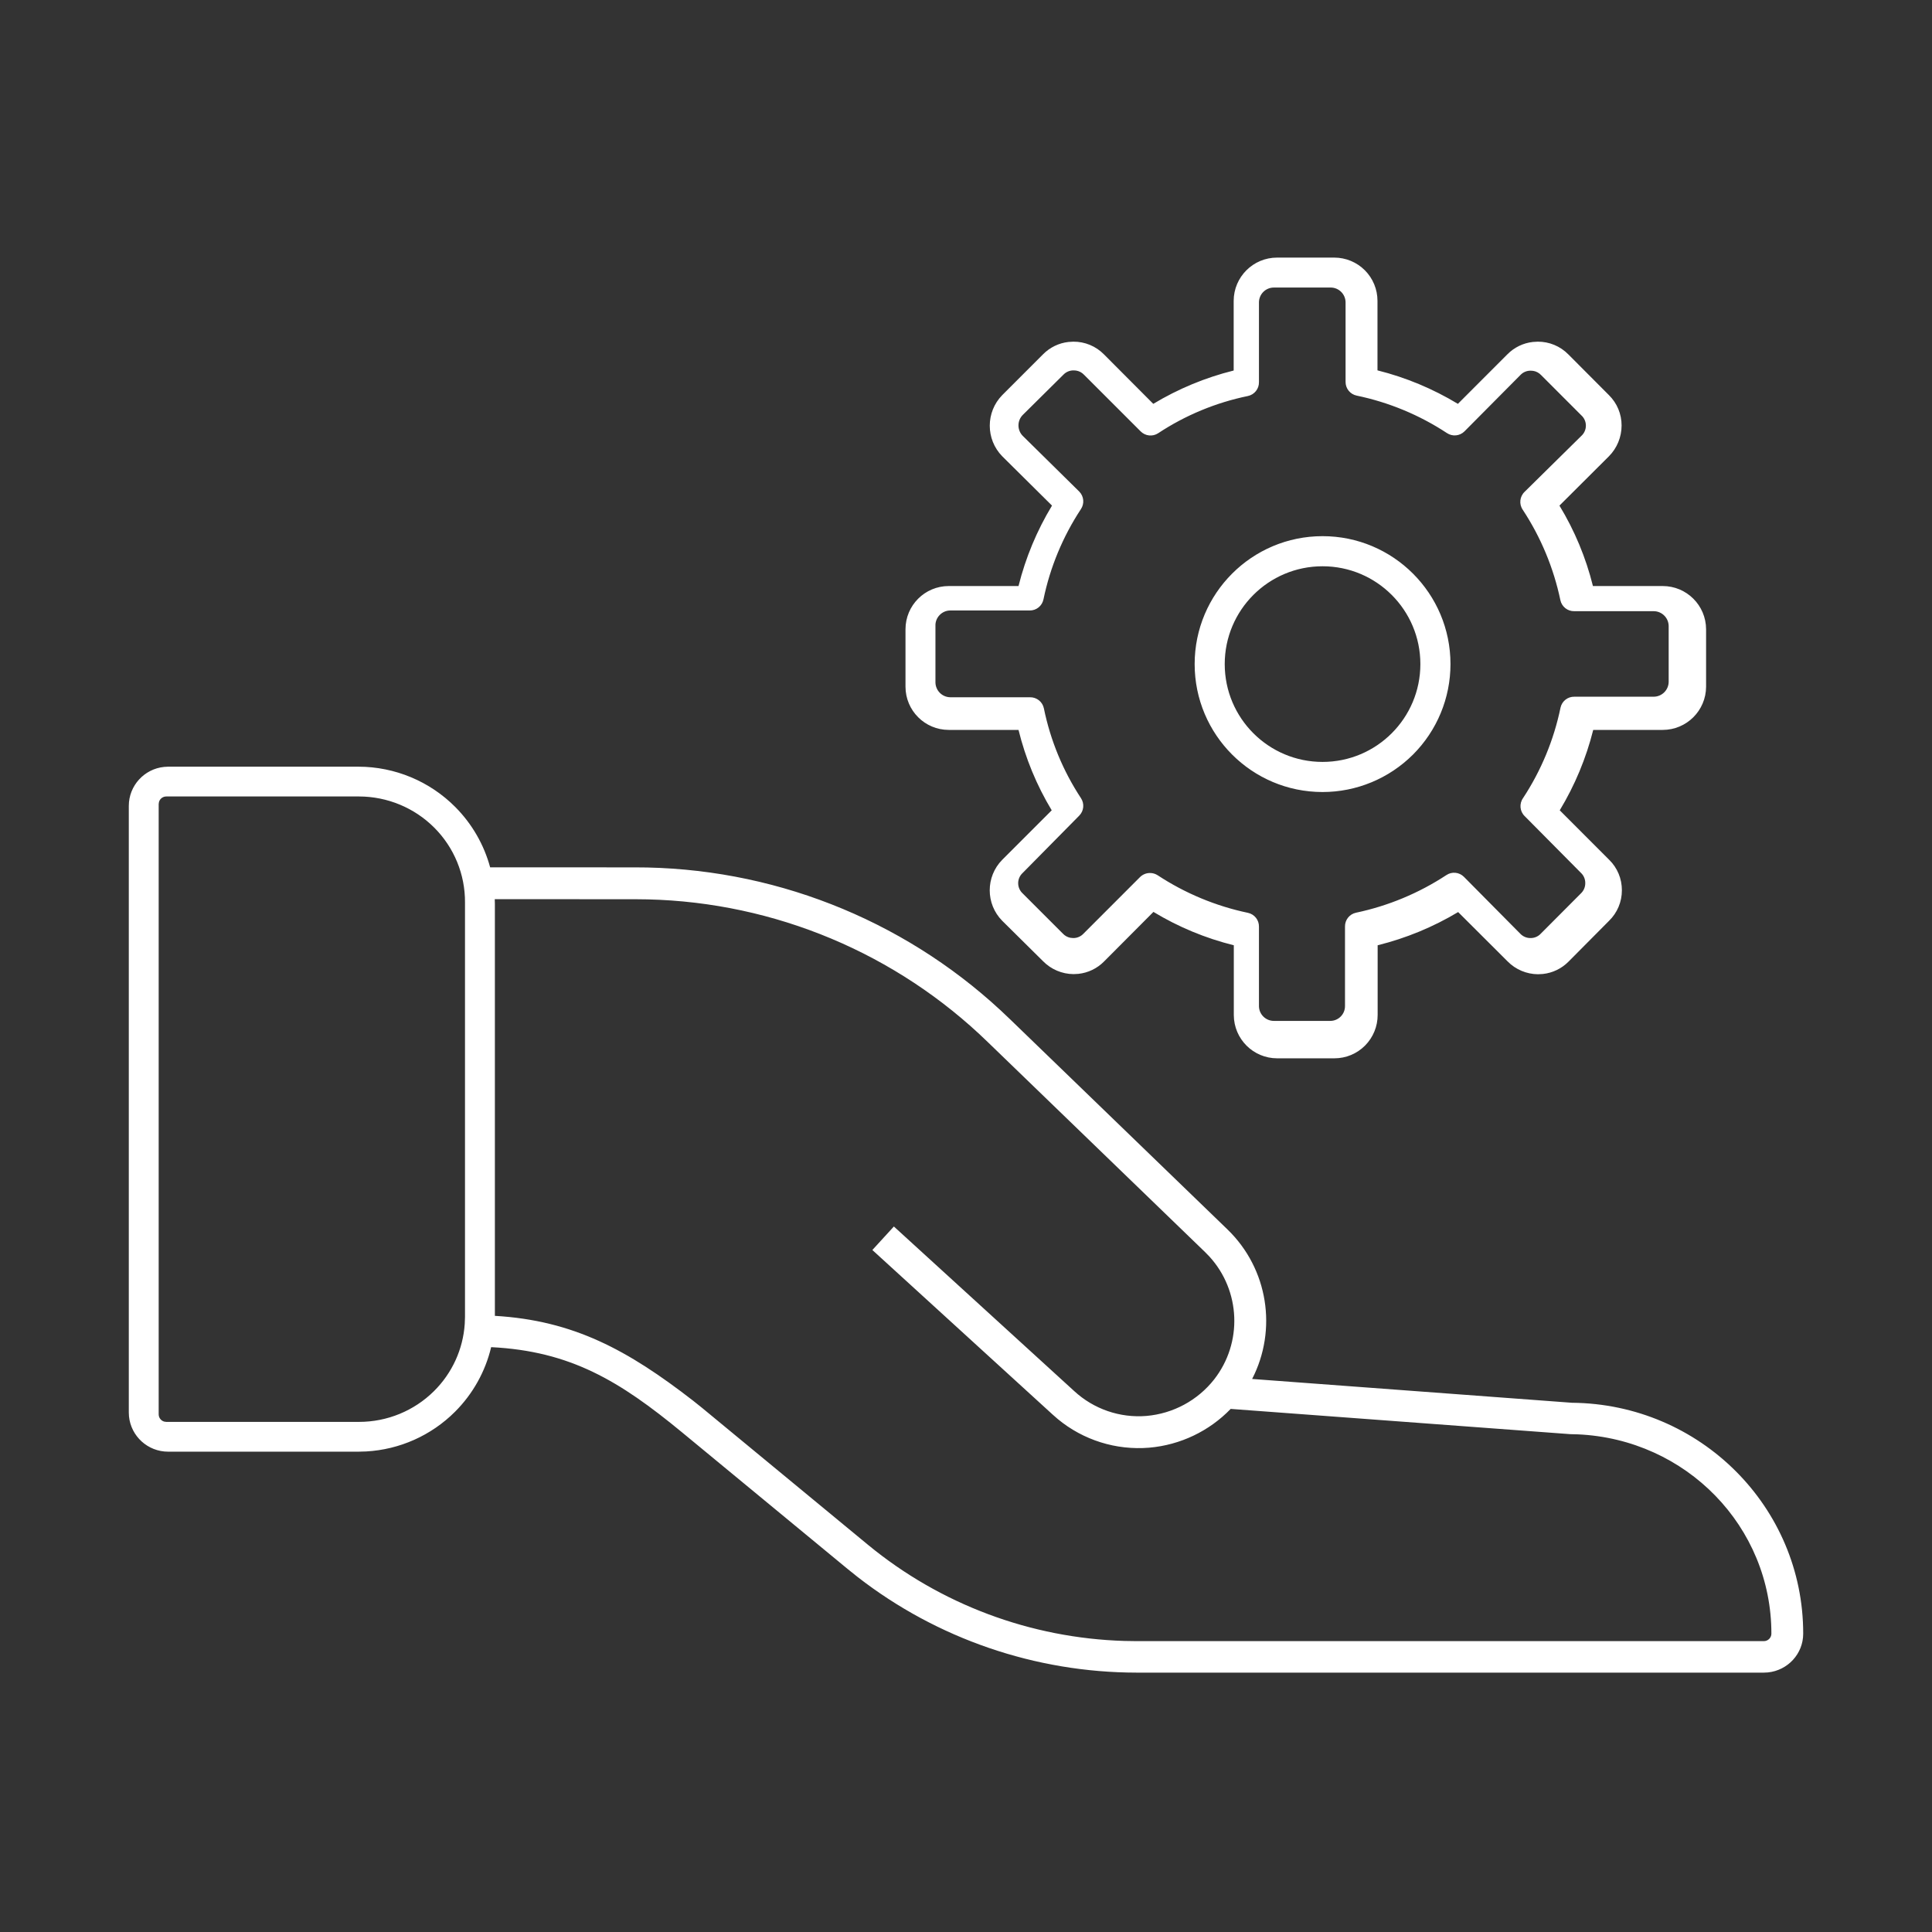 <svg xmlns="http://www.w3.org/2000/svg" width="60" height="60" viewBox="0 0 60 60"><rect x="0" y="0" width="60" height="60" fill="#333333" stroke="none"/><path fill="#FFF" fill-rule="evenodd" d="M11.134,23.81 C12.264,23.812 13.346,24.264 14.141,25.064 C14.662,25.589 15.032,26.236 15.222,26.936 L19.706,26.937 C23.927,26.928 27.988,28.519 31.075,31.377 L31.371,31.657 L38.119,38.18 C39.39,39.409 39.67,41.303 38.886,42.825 L48.818,43.564 C52.798,43.598 56.004,46.8 56,50.735 C56,51.362 55.519,51.877 54.902,51.939 L54.777,51.945 L35.299,51.945 C32.153,51.941 29.104,50.894 26.636,48.976 L26.33,48.731 L21.177,44.479 C19.24,42.884 17.715,41.96 15.253,41.837 C15.073,42.593 14.686,43.289 14.128,43.846 C13.39,44.582 12.409,45.018 11.373,45.076 L11.133,45.083 L5.222,45.083 C4.589,45.083 4.069,44.604 4.006,43.989 L4,43.865 L4,25.029 C4,24.398 4.481,23.879 5.097,23.817 L5.222,23.81 L11.134,23.81 Z M15.365,27.925 L15.369,28.071 L15.369,40.865 C17.811,41.008 19.495,41.926 21.525,43.5 L21.81,43.728 L26.963,47.981 C29.207,49.827 32.009,50.874 34.919,50.961 L35.299,50.967 L54.777,50.967 C54.906,50.967 55.012,50.863 55.012,50.735 C55.015,47.411 52.368,44.694 48.998,44.545 L48.767,44.539 L38.22,43.755 C37.553,44.445 36.657,44.875 35.691,44.959 C34.661,45.045 33.642,44.724 32.852,44.071 L32.686,43.926 L27.092,38.82 L27.76,38.09 L33.357,43.198 C33.965,43.761 34.782,44.042 35.606,43.973 C36.433,43.901 37.193,43.491 37.705,42.841 C38.599,41.697 38.527,40.085 37.561,39.025 L37.43,38.89 L30.681,32.367 C27.842,29.607 24.067,28.026 20.116,27.931 L19.707,27.926 L15.365,27.925 Z M11.151,24.735 L5.165,24.735 C5.056,24.735 4.964,24.808 4.937,24.908 L4.928,24.97 L4.928,43.923 C4.928,44.031 5.002,44.123 5.102,44.15 L5.165,44.158 L11.151,44.158 C12.024,44.158 12.86,43.815 13.477,43.203 C14.043,42.643 14.381,41.9 14.433,41.114 L14.441,40.898 L14.441,28.028 C14.447,27.158 14.104,26.321 13.486,25.703 C12.869,25.085 12.028,24.737 11.151,24.735 Z M41.437,8 C41.793,8 42.134,8.141 42.386,8.393 C42.638,8.645 42.779,8.987 42.779,9.343 L42.779,11.502 C43.659,11.722 44.5,12.073 45.276,12.542 L46.811,11.006 C47.024,10.789 47.304,10.653 47.603,10.62 L47.754,10.611 C48.112,10.608 48.456,10.751 48.706,11.006 L49.966,12.27 C50.219,12.519 50.361,12.859 50.36,13.214 C50.36,13.573 50.218,13.917 49.966,14.171 L48.43,15.702 C48.901,16.477 49.252,17.319 49.47,18.2 L51.637,18.2 C52.379,18.2 52.982,18.8 52.984,19.543 L52.984,21.325 C52.982,22.067 52.379,22.668 51.637,22.668 L49.479,22.668 C49.259,23.547 48.908,24.389 48.439,25.165 L49.974,26.701 C50.229,26.95 50.371,27.292 50.369,27.649 C50.37,28.006 50.226,28.348 49.97,28.597 L48.715,29.861 C48.5,30.08 48.217,30.216 47.915,30.248 L47.763,30.256 C47.408,30.253 47.069,30.11 46.82,29.857 L45.284,28.325 C44.506,28.791 43.664,29.138 42.784,29.356 L42.784,31.516 C42.786,31.873 42.645,32.217 42.393,32.471 C42.141,32.725 41.799,32.867 41.441,32.867 L39.664,32.867 C38.922,32.867 38.32,32.267 38.317,31.524 L38.317,29.356 C37.438,29.138 36.596,28.789 35.821,28.32 L34.29,29.857 C34.075,30.076 33.792,30.212 33.49,30.244 L33.338,30.252 C32.983,30.249 32.643,30.105 32.394,29.852 L31.126,28.597 C30.607,28.072 30.607,27.226 31.126,26.701 L32.662,25.165 C32.194,24.389 31.847,23.547 31.631,22.668 L29.464,22.668 C28.722,22.668 28.121,22.066 28.121,21.325 L28.121,19.543 C28.121,18.801 28.722,18.2 29.464,18.2 L31.631,18.2 C31.851,17.32 32.201,16.478 32.671,15.702 L31.126,14.171 C30.609,13.643 30.609,12.798 31.126,12.27 L32.39,11.006 C32.603,10.789 32.883,10.653 33.182,10.62 L33.333,10.611 C33.691,10.608 34.035,10.751 34.285,11.006 L35.816,12.542 C36.592,12.075 37.434,11.725 38.313,11.507 L38.313,9.343 C38.315,8.601 38.918,8 39.66,8 L41.437,8 Z M41.329,8.93 L39.561,8.93 C39.307,8.93 39.101,9.134 39.098,9.388 L39.098,11.866 C39.103,12.075 38.957,12.257 38.753,12.299 C37.76,12.503 36.815,12.895 35.968,13.454 C35.797,13.567 35.569,13.543 35.424,13.397 L33.668,11.641 C33.601,11.569 33.513,11.523 33.417,11.508 L33.344,11.503 C33.223,11.501 33.107,11.55 33.024,11.637 L31.762,12.887 C31.585,13.067 31.585,13.356 31.762,13.536 L33.517,15.266 C33.662,15.412 33.683,15.64 33.569,15.811 C33.008,16.663 32.613,17.614 32.406,18.613 C32.364,18.818 32.182,18.964 31.974,18.959 L29.509,18.959 C29.384,18.96 29.265,19.012 29.179,19.103 C29.092,19.193 29.046,19.314 29.051,19.439 L29.051,21.195 C29.056,21.447 29.258,21.649 29.509,21.654 L31.986,21.654 C32.195,21.65 32.377,21.795 32.419,22 C32.622,22.993 33.012,23.938 33.569,24.785 C33.683,24.956 33.662,25.184 33.517,25.33 L31.762,27.108 C31.672,27.19 31.62,27.306 31.62,27.428 C31.62,27.55 31.672,27.666 31.762,27.748 L33.007,28.993 C33.069,29.06 33.149,29.105 33.237,29.123 L33.327,29.132 C33.45,29.134 33.567,29.084 33.651,28.993 L35.406,27.237 C35.488,27.157 35.598,27.111 35.713,27.112 C35.798,27.111 35.88,27.136 35.951,27.181 C36.805,27.743 37.757,28.139 38.757,28.349 C38.96,28.393 39.103,28.574 39.098,28.782 L39.098,31.255 C39.105,31.506 39.311,31.705 39.561,31.705 L41.312,31.705 C41.565,31.705 41.77,31.5 41.77,31.247 L41.77,28.777 C41.766,28.57 41.909,28.388 42.112,28.345 C43.112,28.134 44.064,27.738 44.918,27.177 C45.089,27.062 45.316,27.084 45.462,27.229 L47.209,28.993 C47.292,29.082 47.408,29.133 47.529,29.132 C47.652,29.134 47.77,29.084 47.853,28.993 L49.094,27.748 C49.183,27.665 49.233,27.549 49.232,27.428 C49.234,27.307 49.186,27.191 49.098,27.108 L47.352,25.347 C47.198,25.199 47.176,24.96 47.3,24.785 C47.861,23.932 48.256,22.979 48.463,21.978 C48.506,21.775 48.688,21.632 48.895,21.637 L51.36,21.637 C51.612,21.634 51.818,21.431 51.822,21.178 L51.822,19.439 C51.818,19.187 51.612,18.983 51.36,18.981 L48.891,18.981 C48.684,18.986 48.502,18.842 48.459,18.639 C48.249,17.639 47.853,16.686 47.291,15.832 C47.169,15.656 47.195,15.417 47.352,15.27 L49.107,13.54 C49.199,13.458 49.251,13.341 49.251,13.218 C49.251,13.095 49.199,12.978 49.107,12.896 L47.862,11.65 C47.795,11.578 47.706,11.531 47.611,11.517 L47.538,11.512 C47.417,11.51 47.301,11.558 47.218,11.646 L45.48,13.397 C45.334,13.542 45.106,13.564 44.935,13.449 C44.083,12.888 43.132,12.494 42.133,12.286 C41.929,12.244 41.783,12.062 41.788,11.853 L41.788,9.388 C41.785,9.136 41.581,8.932 41.329,8.93 Z M41.073,16.651 C43.267,16.651 45.046,18.43 45.046,20.624 C45.046,21.678 44.628,22.688 43.883,23.433 C43.137,24.178 42.127,24.597 41.073,24.597 C38.879,24.597 37.101,22.818 37.101,20.624 C37.101,18.43 38.879,16.651 41.073,16.651 Z M41.073,17.586 C39.395,17.586 38.035,18.946 38.035,20.624 C38.035,22.302 39.395,23.662 41.073,23.662 C42.751,23.662 44.111,22.302 44.111,20.624 C44.111,18.946 42.751,17.586 41.073,17.586 Z"/></svg>
